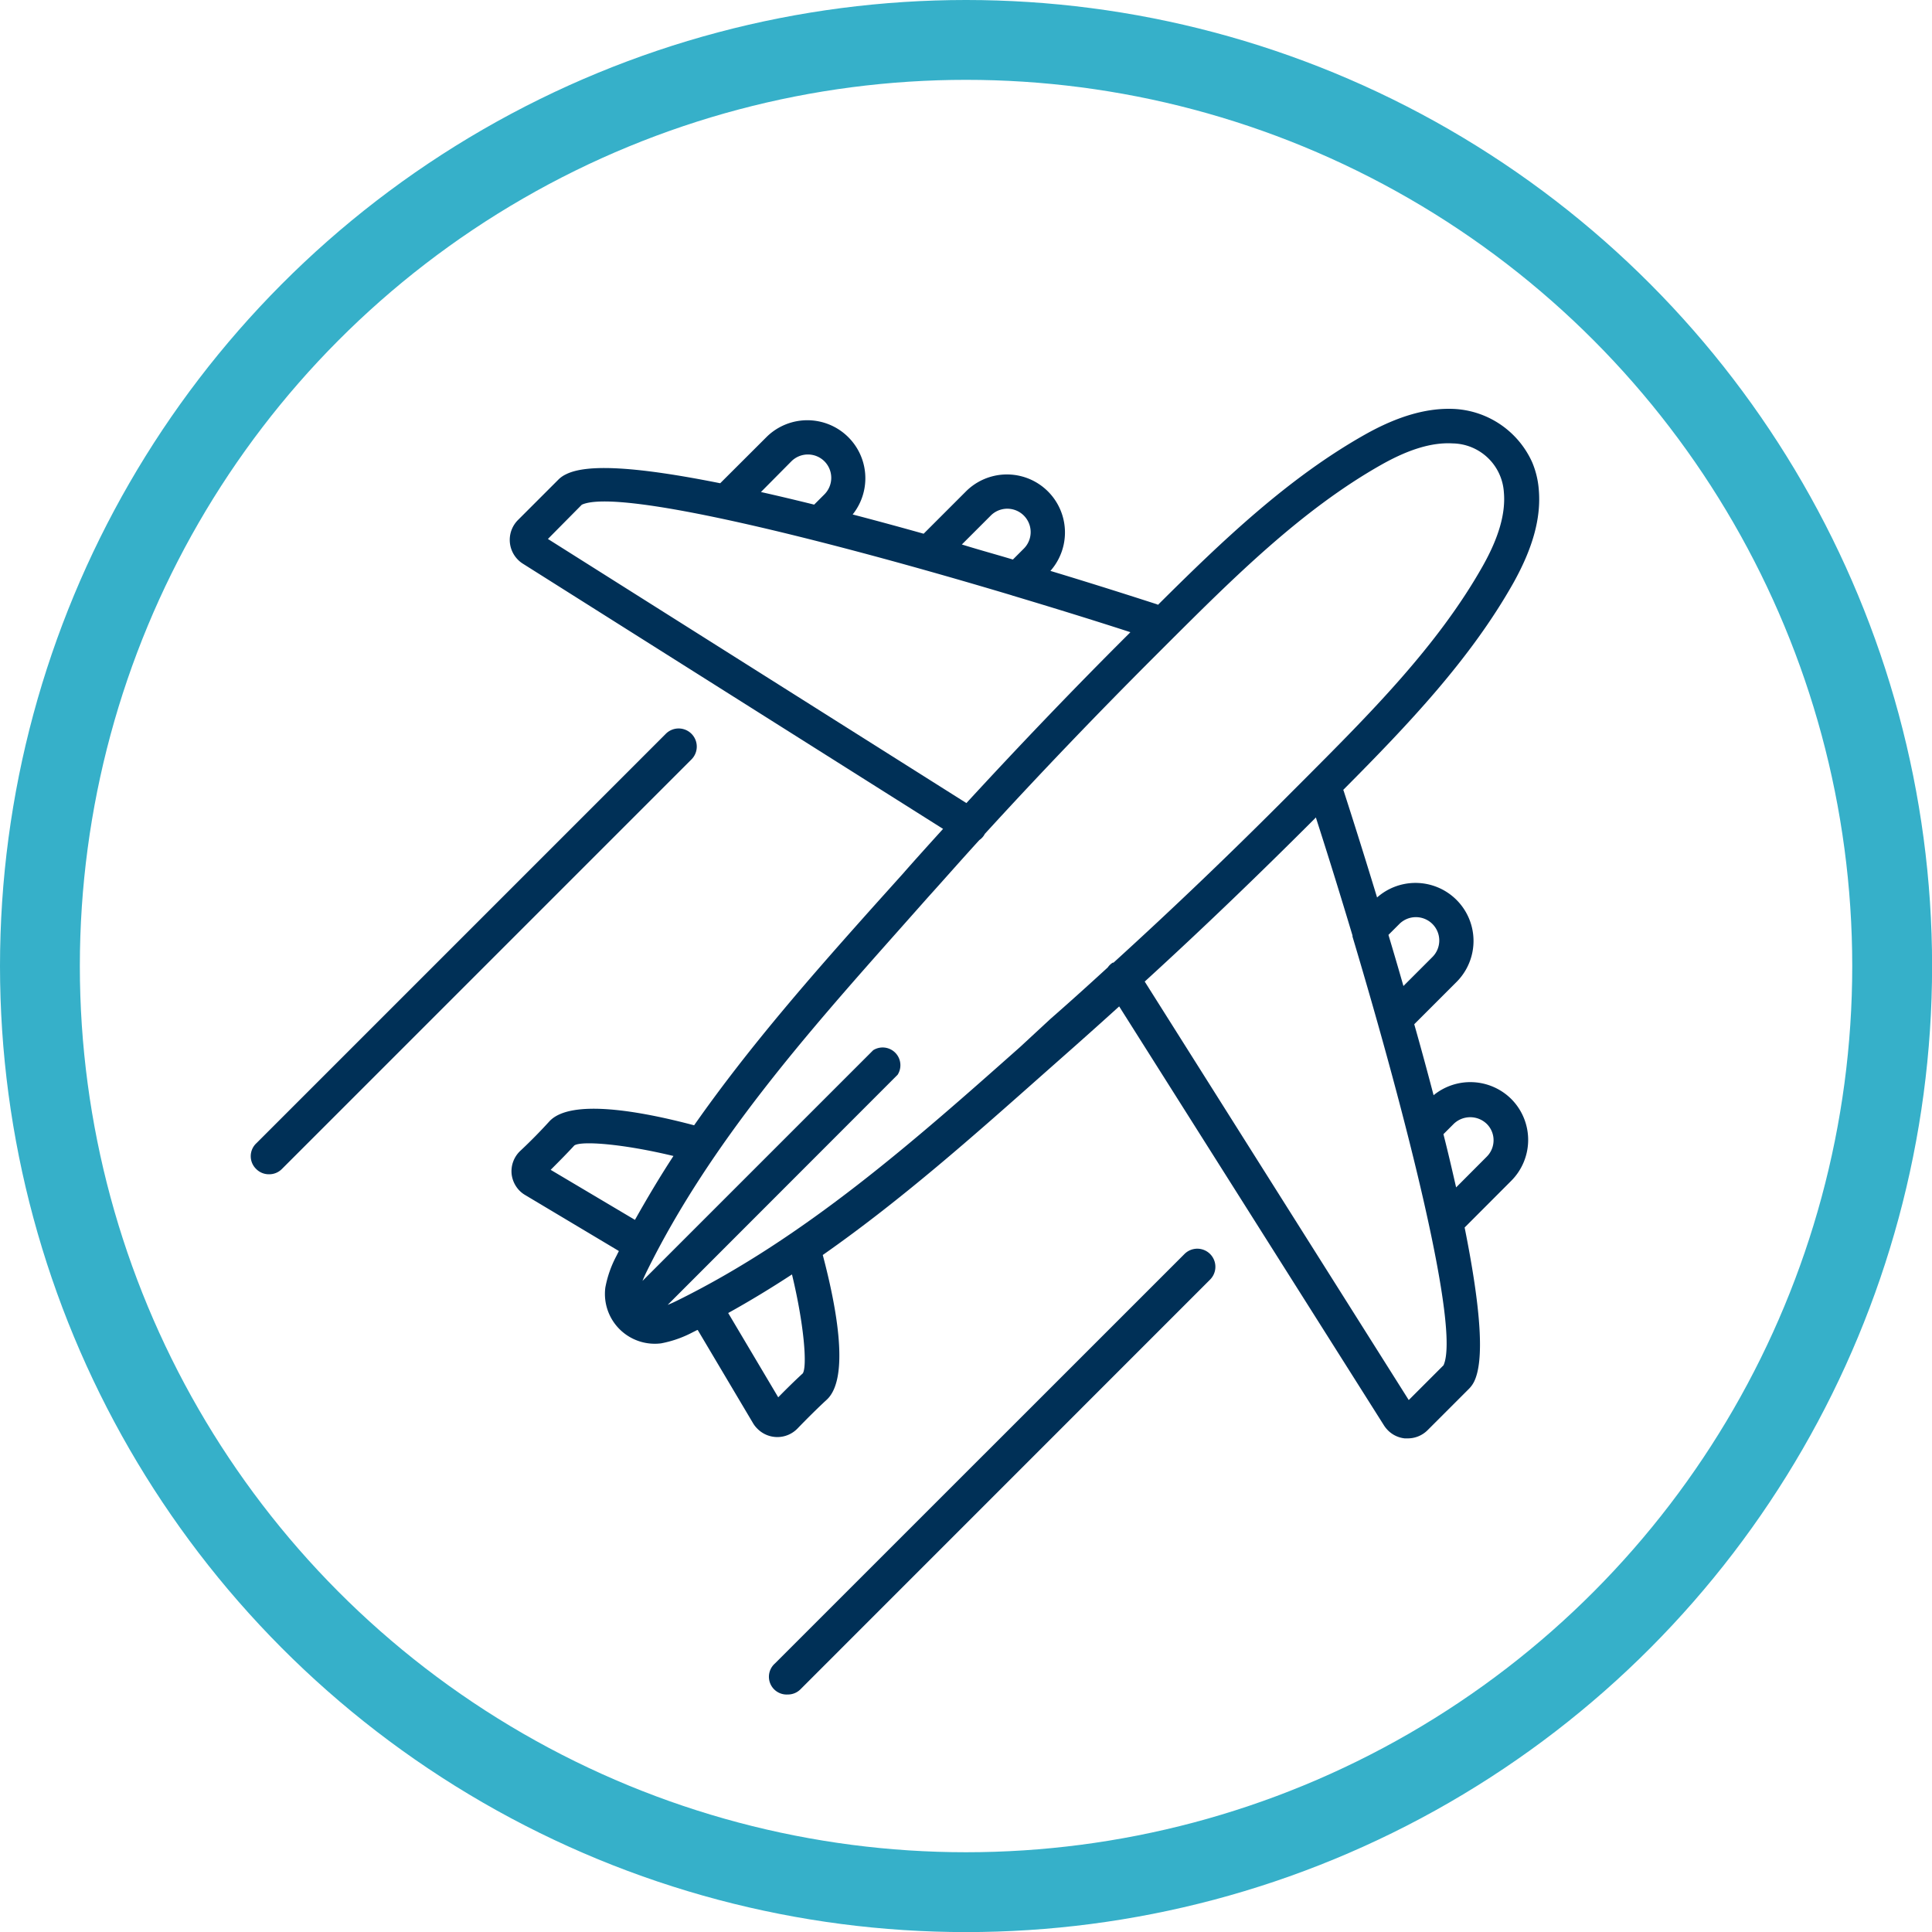 <svg xmlns="http://www.w3.org/2000/svg" viewBox="0 0 217.77 217.77"><defs><style>.cls-1{fill:none;stroke:#36b0c9;stroke-miterlimit:10;stroke-width:9px;}.cls-2{fill:#003057;}</style></defs><title>Air_circle</title><g id="Layer_2" data-name="Layer 2"><g id="Lag_2" data-name="Lag 2"><circle class="cls-1" cx="108.89" cy="108.89" r="104.39"/><path class="cls-2" d="M161.59,123.45c-.66-2.52-1.39-5.22-2.18-8l4.81-4.81a6.54,6.54,0,0,0-9-9.48c-1.87-6.15-3.34-10.7-3.76-12a1.12,1.12,0,0,1-.05-.13c7.33-7.37,14.31-14.71,19.15-23.28,2.24-4,3.18-7.44,2.88-10.65a9.83,9.83,0,0,0-.74-3,10.22,10.22,0,0,0-8.69-6c-3.09-.17-6.43.78-10.2,2.91-8.57,4.84-15.91,11.82-23.28,19.16l-.13-.06c-2.11-.68-6.41-2.07-12-3.76a6.54,6.54,0,0,0-9.48-9l-4.81,4.81c-2.88-.81-5.51-1.52-8-2.17a6.54,6.54,0,0,0-9.68-8.76l-5.25,5.24c-9.36-1.87-15-2.22-17.4-1A3.06,3.06,0,0,0,63,54l-4.61,4.61a3.17,3.17,0,0,0,0,4.49,3,3,0,0,0,.55.44l47.36,29.89c-1.54,1.7-3.08,3.4-4.58,5.11L98.61,102c-7,7.83-14.13,15.93-20.37,24.84-6.19-1.64-13.94-3-16.31-.45-.91,1-2,2.13-3.26,3.31a3.16,3.16,0,0,0-1,2.65,3.2,3.2,0,0,0,.9,1.87,3.1,3.1,0,0,0,.64.49L69.74,141l0,.06c-.09.16-.17.33-.25.49a12.39,12.39,0,0,0-1.26,3.59,5.62,5.62,0,0,0,6.28,6.28,12.59,12.59,0,0,0,3.59-1.26l.48-.24.07,0,6.22,10.48a3,3,0,0,0,.49.63,3.16,3.16,0,0,0,4.52,0c1.18-1.22,2.32-2.35,3.31-3.26,2.56-2.37,1.19-10.12-.45-16.31,8.91-6.24,17-13.43,24.84-20.38l3.46-3.06q2.56-2.27,5.11-4.58L156,160.67a3.42,3.42,0,0,0,.44.55,3.13,3.13,0,0,0,1.89.91l.36,0a3.15,3.15,0,0,0,2.23-.93l4.61-4.61a3.15,3.15,0,0,0,.62-.84h0c1.16-2.34.82-8-1.06-17.39l5.24-5.25a6.53,6.53,0,0,0,0-9.25A6.55,6.55,0,0,0,161.59,123.45ZM90.49,154.8c-.86.79-1.79,1.7-2.77,2.7L82.08,148c2.38-1.32,4.79-2.78,7.19-4.35C90.64,149.32,91,154,90.49,154.8ZM92.93,52a2.64,2.64,0,0,1,0,3.72l-1.16,1.16c-2.1-.52-4.12-1-6-1.42L89.2,52A2.64,2.64,0,0,1,92.93,52Zm63.57,53.38,1.23-1.23a2.64,2.64,0,0,1,3.73,0,2.63,2.63,0,0,1,0,3.72l-3.27,3.27C157.62,109.14,157.05,107.21,156.5,105.37Zm11.85,23.14a2.61,2.61,0,0,1-.77,1.86l-3.45,3.46c-.44-1.93-.92-4-1.43-6l1.16-1.16a2.68,2.68,0,0,1,3.72,0A2.58,2.58,0,0,1,168.35,128.51ZM148.18,92.29l.14-.15c1.34,4.16,2.76,8.73,4.13,13.31l0,.12c6.2,20.72,12.13,44.24,10.26,48.32l-3.92,3.92-29.76-47.17C135.6,104.64,142,98.47,148.18,92.29Zm-47,28.85a2,2,0,0,0-2.76-2.76l-26,26c.16-.4.34-.79.51-1.13,7.13-14.44,18-26.72,28.58-38.63l3.07-3.46c1.81-2,3.71-4.17,5.81-6.47a1.91,1.91,0,0,0,.54-.56L111,94c6.14-6.72,12.54-13.4,19-19.86l1.6-1.6c7.43-7.41,15.12-15.08,24.09-20.15,3.1-1.75,5.73-2.55,8.07-2.41a5.88,5.88,0,0,1,5.75,5.48c.22,2.38-.56,5.12-2.39,8.36-5.08,9-12.74,16.65-20.16,24.09l-1.6,1.6c-6.43,6.47-13.11,12.87-19.85,19l-.09,0a1.91,1.91,0,0,0-.56.54c-2.28,2.09-4.4,4-6.47,5.81L115,118c-11.88,10.54-24.17,21.44-38.61,28.57-.36.18-.74.36-1.13.51Zm26.23-49.88-.13.14C121.1,77.55,114.93,84,108.93,90.52L61.76,60.75l3.82-3.86c4.15-1.91,27.7,4,48.39,10.19l.18.06C118.79,68.53,123.26,69.91,127.42,71.26Zm-19-9.88,3.27-3.27a2.63,2.63,0,0,1,3.72,3.73l-1.23,1.23C112.36,62.52,110.43,62,108.44,61.38Zm5.76,5.4ZM75.91,130.3c-1.57,2.4-3,4.82-4.34,7.2l-9.5-5.64c1-1,1.92-1.93,2.66-2.74C65.47,128.57,70.19,128.92,75.91,130.3Z"/><path class="cls-2" d="M30.32,132.36a2,2,0,0,1-1.44-.59,2,2,0,0,1,0-2.89L75.05,82.71a2,2,0,0,1,2.89,2.89L31.77,131.77A2,2,0,0,1,30.32,132.36Z"/><path class="cls-2" d="M88.78,191a2,2,0,0,1-1.44-3.49l46.17-46.16a2,2,0,1,1,2.89,2.88L90.23,190.41A2,2,0,0,1,88.78,191Z"/></g></g></svg>
